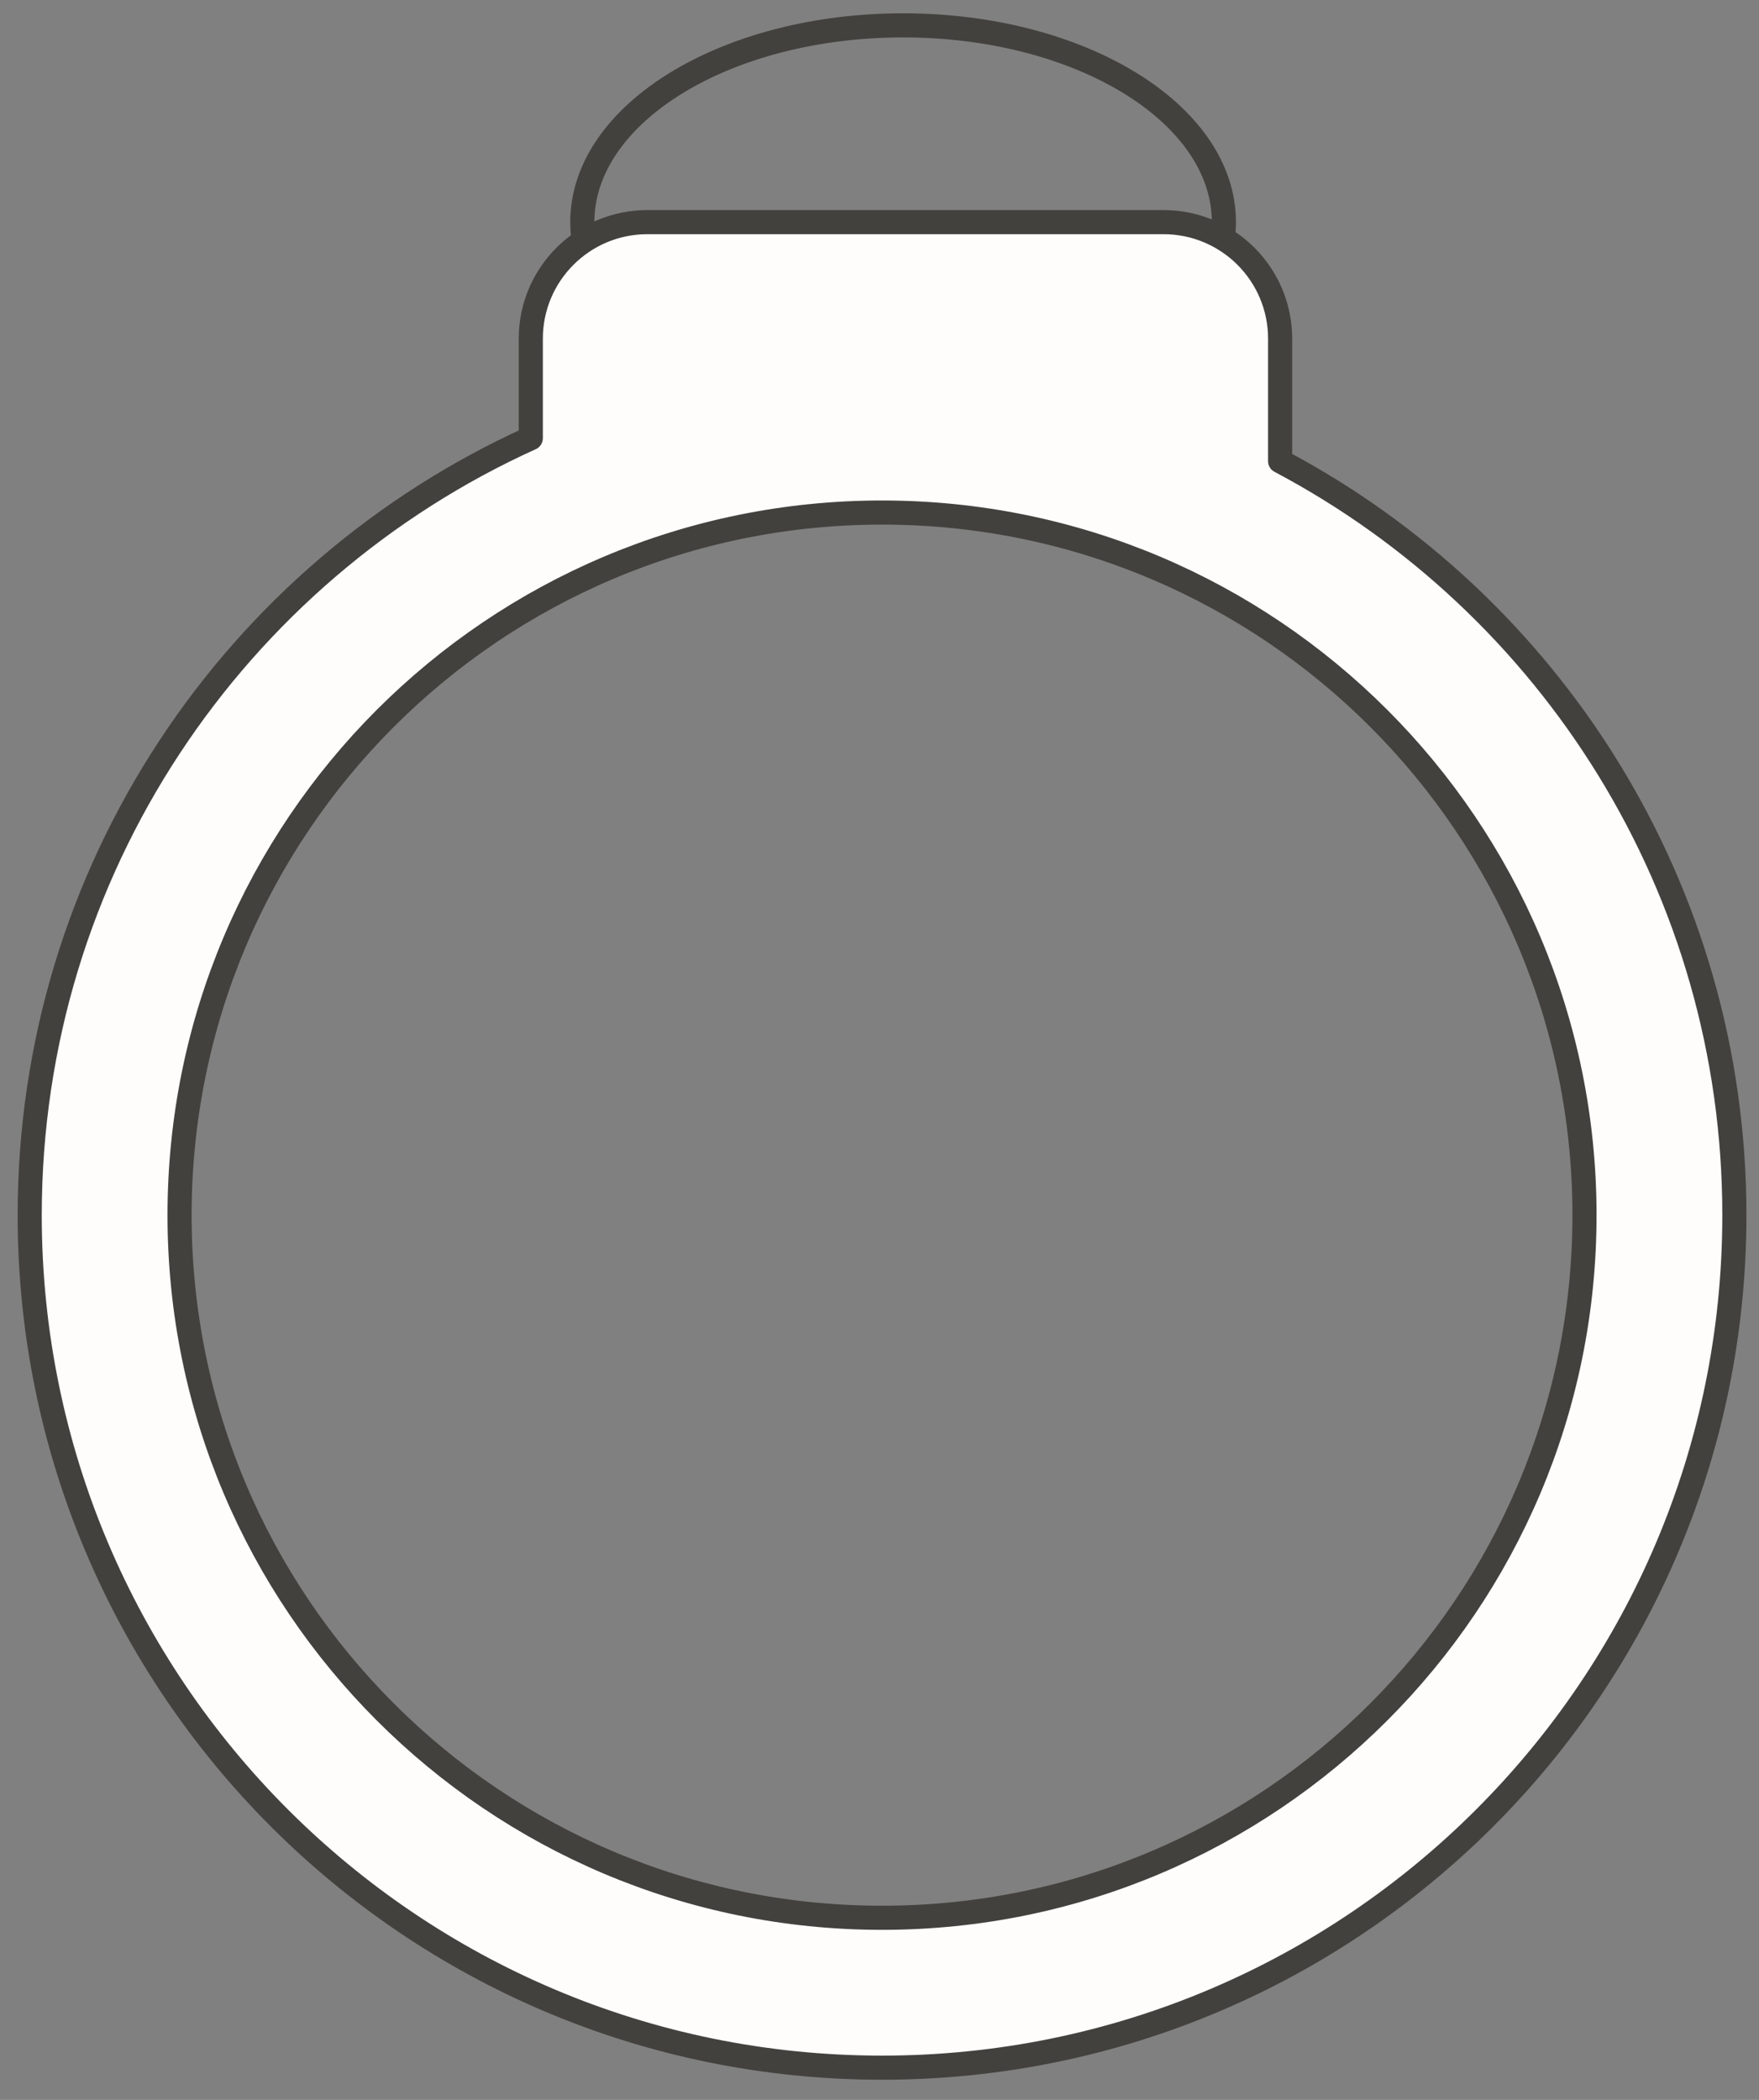 <svg xmlns="http://www.w3.org/2000/svg" fill="none" viewBox="0 0 62 74" height="74" width="62">
<rect x="0" y="0" width="62" height="74" fill="#808080" stroke="none"/>
<path fill="#FFFDFB" d="M21.061 7.984L19.382 9.464L18.556 11.419L18.703 14.069L18.296 15.472L14.928 17.37L9.931 21.626L6.288 26.012L2.847 32.354L1.43 38.089L1 46.239L3.967 56.303L7.857 62.125L15.633 68.929L23.988 72.152L33.73 72.999L44.074 70.095L53.006 63.723L59.166 54.398L61.162 43.752L60.587 37.129L58.077 29.295L51.84 20.854L47.121 17.37L45.455 16.213L44.955 11.153L43.789 8.677L42.568 7.984H21.061ZM31.084 67.723C44.778 67.723 55.879 56.589 55.879 42.856C55.879 29.122 44.778 17.989 31.084 17.989C17.39 17.989 6.289 29.122 6.289 42.856C6.289 56.589 17.39 67.723 31.084 67.723Z" clip-rule="evenodd" fill-rule="evenodd"></path>
<path stroke-linejoin="round" stroke-linecap="round" stroke-width="0.85" stroke="#43413E" d="M43.1 8.397C43.124 8.209 43.139 8.018 43.139 7.828C43.139 3.999 38.075 0.894 31.832 0.894C25.588 0.894 20.525 3.997 20.525 7.828C20.525 8.052 20.544 8.275 20.577 8.494M45.121 16.251C54.643 21.288 61.132 31.296 61.132 42.822C61.132 59.413 47.681 72.864 31.089 72.864C14.498 72.864 1.047 59.413 1.047 42.822C1.047 30.644 8.292 20.158 18.709 15.442V11.937C18.709 9.667 20.549 7.828 22.818 7.828H41.011C43.281 7.828 45.121 9.667 45.121 11.937V16.251ZM55.849 42.822C55.849 56.496 44.764 67.582 31.089 67.582C17.415 67.582 6.329 56.496 6.329 42.822C6.329 29.147 17.415 18.062 31.089 18.062C44.764 18.062 55.849 29.147 55.849 42.822Z"></path>
</svg>

